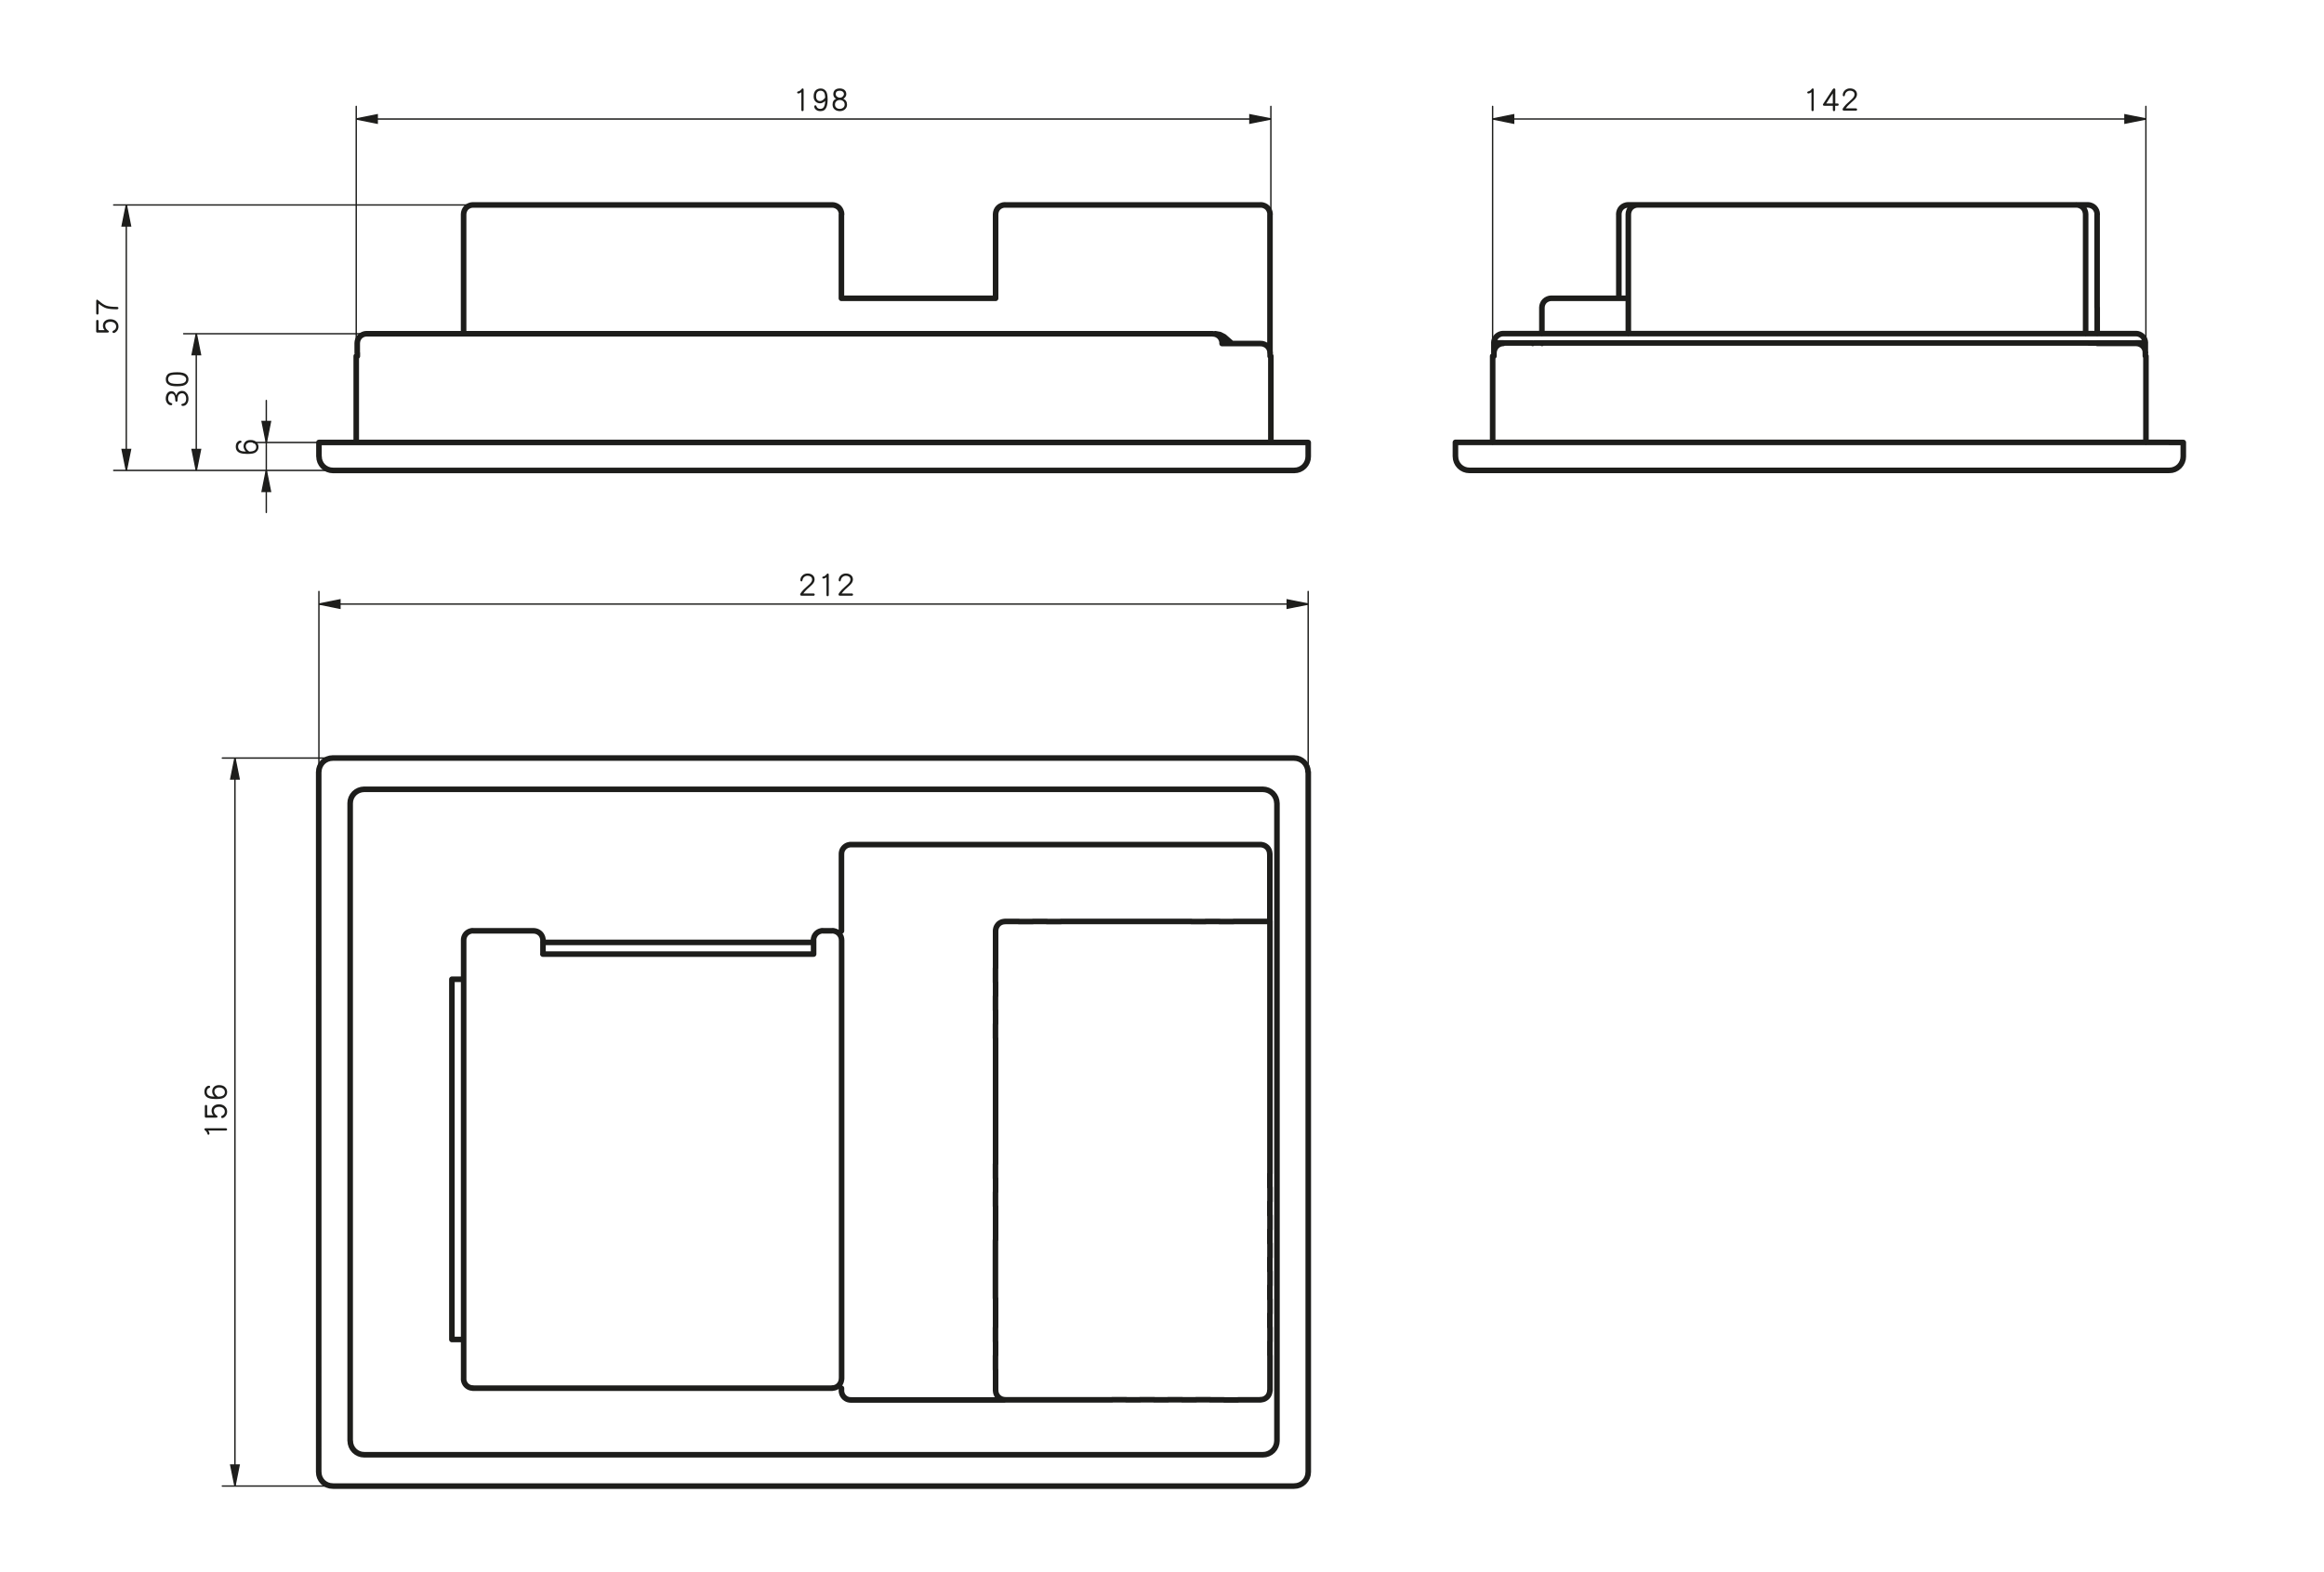 <?xml version="1.0" encoding="UTF-8"?><svg xmlns="http://www.w3.org/2000/svg" width="166mm" height="112.28mm" viewBox="0 0 470.55 318.29"><g id="b"><path d="M434.51,24.09l-4.25,.85v-1.7l4.25,.85m-132.28,0l4.25-.85v1.7l-4.25-.85m-37.35,98.22l-4.25,.85v-1.7l4.25,.85m-200.31,0l4.25-.85v1.7l-4.25-.85M257.32,24.09l-4.25,.85v-1.7l4.25,.85m-185.2,0l4.25-.85v1.7l-4.25-.85" style="fill:none; stroke:#1d1d1b; stroke-miterlimit:10; stroke-width:.28px;"/><path d="M47.56,300.89l-.85-4.25h1.7l-.85,4.25m0-147.4l.85,4.25h-1.7l.85-4.25m6.35-58.23l.85,4.25h-1.7l.85-4.25m0-5.67l-.85-4.25h1.7l-.85,4.25m-14.17,5.67l-.85-4.25h1.7l-.85,4.25m0-27.69l.85,4.25h-1.7l.85-4.25m-14.17,27.69l-.85-4.25h1.7l-.85,4.25m0-53.76l.85,4.25h-1.7l.85-4.25" style="fill:none; stroke:#1d1d1b; stroke-miterlimit:10; stroke-width:.28px;"/><path d="M302.22,24.09h132.28m0,48.02V21.54m-132.28,50.57V21.54m-37.35,134.78v-22.39m-200.31-11.62h200.31m0,34.02v-36.57m-200.31,36.57v-36.57m7.56-95.66h185.2m0,48.02V21.54M72.12,72.11V21.54" style="fill:none; stroke:#1d1d1b; stroke-linecap:round; stroke-linejoin:round; stroke-width:.28px;"/><path d="M47.56,153.49v147.4m19.84,0h-22.39m22.39-147.4h-22.39m8.9-58.23v8.5m0-14.17v5.67m0-5.67v-8.5m13.49,14.17h-16.05m13.21-5.67h-13.21m-11.62-22.02v27.69m27.67,0h-30.22m46.75-27.69H37.18m-11.62-26.08v53.76m41.84,0H23.01M95.75,41.5H23.01" style="fill:none; stroke:#1d1d1b; stroke-linecap:round; stroke-linejoin:round; stroke-width:.28px;"/><path d="M434.51,24.09l-4.25,.85v-1.7m-128.03,.85l4.25-.85v1.7m-41.6,97.37l-4.25,.85v-1.7m-196.06,.85l4.25-.85v1.7M257.32,24.09l-4.25,.85v-1.7m-180.95,.85l4.25-.85v1.7" style="fill:#1d1d1b;"/><path d="M47.56,300.89l-.85-4.25h1.7m-.85-143.15l.85,4.25h-1.7m7.2-62.48l.85,4.25h-1.7m.85-9.92l-.85-4.25h1.7m-15.02,9.92l-.85-4.25h1.7m-.85-23.43l.85,4.25h-1.7m-13.32,23.43l-.85-4.25h1.7m-.85-49.51l.85,4.25h-1.7" style="fill:#1d1d1b;"/><path d="M257.32,72.11v17.48m-185.2,0v-17.48m192.76,17.48h-2.83m2.83,0v2.83m-2.83-2.83H67.4m0,0h-2.83m0,2.83v-2.83m197.48,5.67H67.4m197.48-2.83l-.05,.55-.16,.53-.26,.49-.35,.43-.43,.35-.49,.26-.53,.16-.55,.05m-194.65,0l-.55-.05-.53-.16-.49-.26-.43-.35-.35-.43-.26-.49-.16-.53-.05-.55M230.86,41.5h2.83m-8.5,0h2.83m14.17,0h2.83m2.83,0h2.83m-14.17,0h2.83m-68.98,1.89v17.01m-1.89-18.9H95.75m-1.89,26.08v-24.19m0,0l.04-.37,.11-.36,.17-.33,.23-.29,.29-.23,.33-.17,.35-.11,.37-.04m72.76,0l.37,.04,.35,.11,.33,.17,.29,.23,.23,.29,.17,.33,.11,.36,.04,.37m1.89,17.01h-1.78m86.63-17.01v28.06m-6.42-29.95h4.54m-10.21,0h2.83m-8.5,0h2.83m-8.5,0h2.83m-5.67,0h-2.83m-24.57,0h21.73m-52.91,18.9h29.29m-129.26,9.07l.04-.37,.11-.35,.17-.33,.23-.29,.29-.23,.33-.18,.35-.11,.37-.04m127.37-24.19v17.01m-129.26,9.07v1.98m129.26-28.06l.04-.37,.11-.36,.17-.33,.24-.29,.29-.23,.33-.17,.35-.11,.37-.04m51.78,0l.37,.04,.35,.11,.33,.17,.29,.23,.24,.29,.17,.33,.11,.36,.04,.37m-182.93,24.19h5.95m82.68,0h3.78m82.68,1.89v.09m-169.13-1.98h3.78m82.68,0h3.78m-11.34,0h3.78m84.57,1.89h1.89m-3.27-1.89l.94,.17,.85,.43,1.48,1.29m-1.89,.09v-.09m9.73,2.65v-.66m-86.74-3.87h75.12m-173.2,3.87v.66m175.09-2.55h7.84m-171.31-1.98h75.12m96.19,1.98l.37,.04,.35,.11,.33,.17,.29,.23,.24,.29,.17,.33,.11,.36,.04,.37m-11.62-3.87l.37,.04,.36,.11,.33,.18,.29,.23,.23,.29,.17,.33,.11,.35,.04,.37" style="fill:none; stroke:#1d1d1b; stroke-linecap:round; stroke-linejoin:round; stroke-width:1.13px;"/><path d="M255.71,159.82l.55,.06,.53,.16,.49,.26,.43,.35,.35,.43,.26,.49,.16,.53,.06,.55M70.89,291.72V162.65m2.84,131.9l-.55-.05-.53-.16-.49-.26-.43-.35-.35-.43-.26-.49-.16-.53-.05-.55m184.82,2.83H73.73m184.82-2.83l-.06,.55-.16,.53-.26,.49-.35,.43-.43,.35-.49,.26-.53,.16-.55,.05m2.83-131.9v129.07M73.73,159.82H255.71m-184.82,2.83l.05-.55,.16-.53,.26-.49,.35-.43,.43-.35,.49-.26,.53-.16,.55-.06m188.31-6.33l.55,.05,.53,.16,.49,.26,.43,.35,.35,.43,.26,.49,.16,.53,.05,.55m-197.48-2.83h194.65m-197.48,2.83l.05-.55,.16-.53,.26-.49,.35-.43,.43-.35,.49-.26,.53-.16,.55-.05m-2.83,144.57V156.32m2.83,144.57l-.55-.05-.53-.16-.49-.26-.43-.35-.35-.43-.26-.49-.16-.53-.05-.55m197.48,2.83H67.4m197.48-2.83l-.05,.55-.16,.53-.26,.49-.35,.43-.43,.35-.49,.26-.53,.16-.55,.05m2.83-144.57v141.73M109.92,190.81h54.8m-70.87,80.41h-2.36m0,0v-72.94m0,0h2.36m131.34,85.13h2.83m29.1-8.98v-2.83m-14.93,11.81h2.83m-8.5,0h2.83m-8.5,0h2.83m23.43-20.31v-2.83m0,8.5v-2.83m0-8.5v-2.83m0-2.83v-2.83m0-2.83v-2.83m0-2.83v-2.83m-9.26,45.83h2.83m-80.31-2.36v.47m33.07,1.89h-31.18m84.85-96.85v-13.7m-86.74,15.59v-15.59m1.89-1.89h82.96m-84.85,110.55v.19l.04,.18,.04,.18,.06,.17,.08,.17,.1,.16,.11,.15,.12,.14m0,0l.14,.12,.15,.11,.16,.1,.17,.08,.17,.06,.18,.04,.18,.03h.19m0-112.43h-.19l-.18,.04-.18,.04-.17,.06-.17,.08-.16,.1-.15,.11-.14,.12m0,0l-.12,.14-.11,.15-.1,.16-.08,.17-.06,.17-.04,.18-.03,.18v.19m86.18-1.34l.12,.14,.11,.15,.09,.16,.08,.17,.06,.17,.04,.18,.03,.18v.19m-1.88-1.89h.19l.18,.04,.18,.04,.18,.06,.17,.08,.16,.1,.15,.11,.14,.12m-55,102.91v2.83m0-8.5v2.83m0-30.24v2.83m0-8.5v2.83m0-31.18v2.83m0-8.5v2.83m0-8.5v2.84m39.69-12.28h2.83m-32.13,0h2.83m-8.5,0h2.83m37.8,0h2.83m-48.19,76.25v-11.72m53.67,32.31h-4.54m-22.68,0h2.83m5.67,0h-2.83m14.17,0h-2.83m-19.84,0h-21.73m38.74,0h-2.83m-70.87-2.36H95.75m105.83-3.78v4.25m55.56-7.09v7.09m-55.56-9.92v2.83m55.56-5.67v2.83m0-8.5v2.83m-55.56-3.12v5.95m55.56-11.34v2.83m0-8.5v2.83m0-8.5v2.83m-55.56-4.72v6.9m55.56-10.68v2.83m-55.56-4.72v2.84m0-31.18v25.51m0-31.18v2.83m0-8.5v2.83m-31.18-11.34v88.82m-5.67-88.82v2.83m-54.8,0v-2.83m-16.06,88.82v-88.82m1.89-1.89h12.28m93.54,0v7.56m-34.96-7.56h1.89m34.96-1.89h2.83m43.47,0h7.37m-13.04,0h2.83m10.2,0v51.02m-48-51.02h2.83m2.83,0h26.46m-76.54,6.61h-54.8m146.66,89.68l-.14,.12-.15,.11-.16,.1-.17,.08-.18,.06-.18,.04-.18,.03h-.19m1.89-1.88v.19l-.04,.18-.04,.18-.06,.17-.08,.17-.09,.16-.11,.15-.12,.14m-89.97-94.41h-.18l-.18,.04-.18,.05-.17,.06-.17,.08-.16,.1-.15,.11-.14,.12m0,0l-.12,.14-.11,.15-.1,.16-.08,.17-.06,.17-.05,.18-.03,.18v.18m5.11,90.16l-.14,.12-.15,.11-.16,.1-.17,.08-.18,.06-.18,.04-.18,.03h-.18m1.89-1.88v.18l-.04,.18-.04,.18-.06,.17-.08,.17-.1,.16-.11,.15-.12,.14m-75.43,0l-.12-.14-.11-.15-.09-.16-.08-.17-.06-.17-.04-.18-.03-.18v-.18m.54,1.34l.14,.12,.15,.11,.16,.1,.17,.08,.17,.06,.18,.04,.18,.03h.19m0-92.59h-.19l-.18,.04-.18,.05-.17,.06-.17,.08-.16,.1-.15,.11-.14,.12m0,0l-.12,.14-.11,.15-.09,.16-.08,.17-.06,.17-.04,.18-.03,.18v.18m108.26,92.52l-.12-.14-.11-.15-.1-.16-.08-.17-.06-.17-.04-.18-.03-.18v-.19m1.88,1.89h-.18l-.18-.04-.18-.04-.18-.06-.17-.08-.16-.1-.15-.11-.14-.12m-32.29-93.85l.12,.14,.11,.15,.1,.16,.08,.17,.06,.17,.04,.18,.03,.18v.18m-1.88-1.89h.18l.18,.04,.18,.05,.18,.06,.17,.08,.16,.1,.15,.11,.14,.12m32.29-1.89l.14-.12,.15-.11,.16-.09,.17-.08,.18-.06,.18-.04,.18-.03h.18m-1.89,1.88v-.19l.04-.18,.04-.18,.06-.17,.08-.17,.1-.16,.11-.15,.12-.14m-92.21,3.23v-.18l-.04-.18-.04-.18-.06-.17-.08-.17-.09-.16-.11-.15-.12-.14m0,0l-.14-.12-.15-.11-.16-.1-.17-.08-.17-.06-.18-.05-.18-.03h-.19" style="fill:none; stroke:#1d1d1b; stroke-linecap:round; stroke-linejoin:round; stroke-width:1.13px;"/><path d="M434.51,72.11v17.48m-132.28,0v-17.48m139.84,17.48h-2.83m2.83,0v2.83m0,0l-.05,.55-.16,.53-.26,.49-.35,.43-.43,.35-.49,.26-.53,.16-.55,.05m0,0h-141.73m141.73-5.67h-141.73m0,0h-2.83m0,2.83v-2.83m2.83,5.67l-.55-.05-.53-.16-.49-.26-.43-.35-.35-.43-.26-.49-.16-.53-.05-.55m129.92-49.04v18.9m-4.25-20.79h2.36m-93.07,0h1.89m-3.78,1.89l.04-.37,.11-.36,.17-.33,.24-.29,.29-.23,.33-.17,.35-.11,.37-.04m-1.89,18.9v-17.01m94.96-1.89l.37,.04,.35,.11,.33,.17,.29,.23,.23,.29,.18,.33,.11,.36,.04,.37m0,18.9v5.29m-110.55-7.18h15.59m-17.48,7.18v-5.29m0,0l.04-.37,.11-.35,.17-.33,.24-.29,.29-.23,.33-.17,.36-.11,.37-.04m108.19,7.18v-24.19m-60-1.89h-11.34m0,0h-19.37m88.82,0h-23.15m0,0h-11.34m0,0h-23.62m-32.6,26.08v-24.19m0,0l.04-.37,.11-.36,.17-.33,.23-.29,.29-.23,.33-.17,.35-.11,.37-.04m90.71,1.89l-.04-.37-.11-.36-.17-.33-.24-.29-.29-.23-.33-.17-.35-.11-.37-.04m13.98,27.97v1.98m-131.91-1.98l.04-.37,.11-.35,.18-.33,.23-.29,.29-.23,.33-.18,.35-.11,.37-.04m-1.89,3.87v-1.98m1.89,0h-1.34m0,0h-.55m130.01,0h1.34m0,0h.55m-1.89-1.89l.37,.04,.35,.11,.33,.18,.29,.23,.24,.29,.17,.33,.11,.35,.04,.37m-130.02-1.89h5.95m-5.95,1.89h5.95m-5.95,.09v-.09m128.13,0v.09m-5.95-1.98h5.95m-5.95,1.89h5.95m-5.95,.09v-.09m-116.22,.09v-.09m0-1.89h3.78m-3.41,1.89h1.52m110.55-1.89h3.78m-1.89,1.89h1.89m7.84,1.98v.66m-9.73-2.55h7.84m-7.84,0v-.09m-110.55-1.89h108.66m-110.55,1.89v.09m0-.09h.55m0,0h1.34m0,0h108.66m-120.28,2.65v-.66m0,0l.04-.37,.11-.36,.18-.33,.23-.29,.29-.23,.33-.17,.35-.11,.37-.04m128.13,0l.37,.04,.35,.11,.33,.17,.29,.23,.24,.29,.17,.33,.11,.36,.04,.37m-10.29-1.98h-1.34m1.89,0h-.55" style="fill:none; stroke:#1d1d1b; stroke-linecap:round; stroke-linejoin:round; stroke-width:1.13px;"/></g><g id="c"><g><path d="M23.49,65.04c.33,.27,.49,.63,.49,1.09,0,.38-.13,.69-.38,.95-.22,.23-.42,.34-.59,.34s-.25-.08-.25-.26c0-.08,.06-.14,.17-.2,.39-.17,.58-.45,.58-.84,0-.31-.12-.55-.36-.74-.21-.15-.48-.23-.82-.23-.28,0-.52,.06-.71,.18-.21,.15-.32,.35-.32,.6s.06,.45,.17,.61c.09,.14,.25,.28,.47,.43,.08,.06,.11,.1,.11,.15,0,.15-.13,.22-.39,.22h-1.96c-.15,0-.24-.08-.24-.23v-2.06c0-.18,.08-.28,.24-.28s.24,.1,.24,.28v1.67c0,.08,.04,.13,.12,.13h1.13c-.24-.22-.36-.53-.36-.92s.15-.73,.46-.97c.27-.21,.62-.32,1.04-.32,.47,0,.85,.13,1.16,.38Z" style="fill:#1d1d1b;"/><path d="M19.86,60.79c.66,.58,1.2,.95,1.62,1.09,.48,.17,1.2,.26,2.14,.26,.24,0,.35,.08,.35,.24s-.11,.24-.35,.24c-.92,0-1.62-.07-2.1-.21-.41-.12-.93-.43-1.58-.92v1.88c0,.22-.08,.33-.24,.33s-.23-.1-.23-.33v-2.42c0-.18,.07-.28,.2-.29,.04,.01,.1,.06,.19,.14Z" style="fill:#1d1d1b;"/></g><g><path d="M37.83,79.66c.22,.31,.32,.67,.32,1.08,0,.38-.09,.7-.28,.97-.21,.32-.5,.48-.86,.48-.2,0-.3-.08-.3-.26,0-.08,.09-.14,.27-.18,.48-.11,.71-.45,.71-1.01,0-.27-.06-.52-.2-.74-.15-.25-.36-.37-.62-.37-.29,0-.53,.11-.71,.34-.15,.19-.22,.54-.22,1.05,0,.22-.08,.32-.23,.32-.14,0-.22-.1-.23-.32-.01-.38-.06-.67-.14-.86-.12-.31-.33-.46-.63-.46-.22,0-.4,.12-.53,.35-.1,.2-.15,.42-.15,.68,0,.22,.06,.42,.19,.59,.11,.14,.25,.24,.43,.28,.15,.04,.22,.11,.22,.19,0,.17-.08,.26-.27,.26-.31,0-.57-.15-.78-.45-.17-.26-.27-.55-.27-.87,0-.41,.09-.74,.26-1.02,.21-.34,.51-.5,.9-.5,.45,0,.78,.29,.97,.85,.2-.6,.59-.91,1.18-.91,.41,0,.73,.17,.97,.53Z" style="fill:#1d1d1b;"/><path d="M37.71,75.83c.29,.27,.44,.59,.44,.96,0,.42-.16,.76-.49,1.03-.32,.27-.92,.39-1.81,.39-.66,0-1.16-.07-1.51-.22-.52-.22-.78-.62-.78-1.2,0-.41,.14-.76,.41-1.02,.27-.27,.9-.4,1.89-.4,.9,0,1.51,.15,1.86,.46Zm-3.38,.29c-.2,.17-.31,.4-.31,.67,0,.39,.22,.67,.65,.81,.27,.08,.67,.13,1.18,.13s.91-.04,1.18-.13c.44-.14,.66-.41,.66-.81,0-.22-.11-.43-.34-.6-.31-.22-.81-.34-1.5-.34-.81,0-1.32,.09-1.53,.26Z" style="fill:#1d1d1b;"/></g><g><path d="M162.47,22.5c-.15,0-.22-.09-.22-.27v-3.55c-.25,.17-.46,.25-.6,.25-.17,0-.25-.08-.25-.23,0-.09,.07-.15,.22-.2,.03,0,.08-.01,.14-.03,.17-.06,.34-.19,.51-.4,.08-.11,.15-.17,.2-.17,.15,0,.24,.08,.24,.25v4.08c0,.18-.08,.27-.25,.27Z" style="fill:#1d1d1b;"/><path d="M166.7,22.39c-.17,.08-.37,.11-.61,.11-.32,0-.6-.08-.81-.24-.28-.2-.41-.43-.41-.67,0-.17,.08-.27,.25-.27,.06,0,.1,.04,.15,.1,0,0,.02,.06,.07,.17,.12,.3,.37,.45,.76,.45,.22,0,.39-.06,.53-.17,.27-.22,.41-.69,.45-1.42-.38,.32-.72,.47-1.04,.47-.36,0-.67-.12-.92-.36-.25-.25-.38-.59-.38-1.03,0-.53,.13-.94,.38-1.2,.27-.27,.62-.41,1.05-.41s.76,.17,1.04,.51c.24,.29,.36,.87,.36,1.71,0,1.25-.29,2.01-.88,2.26Zm.14-3.7c-.18-.21-.41-.32-.67-.32-.63,0-.94,.39-.94,1.16,0,.27,.06,.48,.2,.65,.15,.19,.35,.28,.6,.28,.34,0,.69-.22,1.04-.68-.01-.54-.09-.9-.25-1.09Z" style="fill:#1d1d1b;"/><path d="M171.05,22.16c-.26,.22-.6,.34-1.01,.34s-.77-.11-1.04-.34c-.29-.24-.43-.57-.43-.99,0-.6,.24-.99,.73-1.16-.39-.2-.58-.51-.58-.95,0-.38,.13-.67,.38-.88,.23-.18,.54-.27,.93-.27,.37,0,.68,.1,.92,.28,.27,.21,.4,.5,.4,.87s-.2,.69-.6,.95c.5,.22,.75,.62,.75,1.19,0,.38-.15,.7-.46,.97Zm-.32-1.66c-.18-.17-.41-.25-.69-.25s-.51,.08-.69,.25c-.2,.17-.29,.39-.29,.67s.09,.5,.29,.65c.17,.15,.4,.22,.69,.22,.27,0,.49-.08,.69-.24,.19-.15,.29-.36,.29-.63,0-.28-.1-.5-.28-.67Zm-.11-1.95c-.16-.12-.36-.18-.58-.18-.56,0-.83,.23-.83,.69,0,.2,.09,.38,.27,.52,.17,.14,.35,.2,.56,.2,.23,0,.42-.07,.57-.21,.17-.17,.26-.34,.26-.51,0-.21-.08-.38-.25-.5Z" style="fill:#1d1d1b;"/></g><path d="M51.9,89.5c.29,.27,.43,.61,.43,1.01,0,.42-.17,.76-.52,1.04-.29,.25-.87,.36-1.71,.36-.57,0-1.04-.05-1.4-.16-.64-.2-.97-.63-.97-1.31,0-.34,.08-.61,.22-.81,.2-.27,.43-.41,.69-.41,.17,0,.25,.08,.25,.25,0,.07-.05,.13-.15,.17-.07,.04-.15,.08-.22,.1-.21,.14-.32,.38-.32,.71,0,.39,.18,.67,.53,.82,.24,.11,.6,.16,1.06,.16-.32-.32-.49-.67-.49-1.04,0-.41,.13-.73,.4-.97,.25-.22,.59-.33,1-.33,.52,0,.92,.14,1.21,.41Zm-1.88,.28c-.18,.15-.27,.35-.27,.6,0,.38,.24,.73,.7,1.05,.95,0,1.42-.31,1.42-.92,0-.3-.12-.54-.36-.71-.21-.15-.48-.23-.81-.23-.27,0-.48,.07-.67,.21Z" style="fill:#1d1d1b;"/><g><path d="M164.69,120.62h-2.34c-.22,0-.34-.08-.34-.25,0-.11,.11-.32,.35-.6,.2-.25,.48-.53,.81-.82,.15-.14,.39-.36,.71-.65,.36-.33,.55-.65,.55-.97,0-.24-.1-.43-.28-.57-.17-.12-.39-.18-.64-.18-.31,0-.57,.12-.78,.34-.13,.14-.21,.3-.24,.5-.04,.2-.1,.3-.19,.3-.17,0-.25-.09-.25-.27,0-.34,.13-.64,.41-.92,.28-.27,.63-.41,1.05-.41,.39,0,.71,.1,.98,.3,.29,.22,.44,.52,.44,.91,0,.42-.24,.83-.71,1.24-.38,.33-.66,.58-.83,.75-.3,.29-.55,.57-.74,.84h2.02c.18,0,.28,.08,.28,.23s-.1,.24-.28,.24Z" style="fill:#1d1d1b;"/><path d="M167.56,120.72c-.15,0-.22-.09-.22-.27v-3.55c-.25,.17-.46,.25-.6,.25-.17,0-.25-.08-.25-.23,0-.09,.07-.15,.22-.2,.03,0,.08-.01,.14-.03,.17-.06,.34-.19,.51-.4,.08-.11,.15-.17,.2-.17,.15,0,.24,.08,.24,.25v4.08c0,.18-.08,.27-.25,.27Z" style="fill:#1d1d1b;"/><path d="M172.45,120.62h-2.34c-.22,0-.34-.08-.34-.25,0-.11,.11-.32,.35-.6,.2-.25,.48-.53,.81-.82,.15-.14,.39-.36,.71-.65,.36-.33,.55-.65,.55-.97,0-.24-.1-.43-.28-.57-.17-.12-.39-.18-.64-.18-.31,0-.57,.12-.78,.34-.13,.14-.21,.3-.24,.5-.04,.2-.1,.3-.19,.3-.17,0-.25-.09-.25-.27,0-.34,.13-.64,.41-.92,.28-.27,.63-.41,1.05-.41,.39,0,.71,.1,.98,.3,.29,.22,.44,.52,.44,.91,0,.42-.24,.83-.71,1.24-.38,.33-.66,.58-.83,.75-.3,.29-.55,.57-.74,.84h2.02c.18,0,.28,.08,.28,.23s-.1,.24-.28,.24Z" style="fill:#1d1d1b;"/></g><g><path d="M45.97,228.69c0,.15-.09,.22-.27,.22h-3.55c.17,.25,.25,.46,.25,.6,0,.17-.08,.25-.23,.25-.09,0-.15-.07-.2-.22,0-.03-.01-.08-.03-.14-.06-.17-.19-.34-.4-.51-.11-.08-.17-.15-.17-.2,0-.15,.08-.24,.25-.24h4.08c.18,0,.27,.08,.27,.25Z" style="fill:#1d1d1b;"/><path d="M45.49,224c.33,.27,.49,.63,.49,1.09,0,.38-.13,.69-.38,.95-.22,.23-.42,.34-.59,.34s-.25-.08-.25-.26c0-.08,.06-.14,.17-.2,.39-.17,.58-.45,.58-.84,0-.31-.12-.55-.36-.74-.21-.15-.48-.23-.82-.23-.28,0-.52,.06-.71,.18-.21,.15-.32,.35-.32,.6s.06,.45,.17,.61c.09,.14,.25,.28,.47,.43,.08,.06,.11,.1,.11,.15,0,.15-.13,.22-.39,.22h-1.96c-.15,0-.24-.08-.24-.23v-2.06c0-.18,.08-.28,.24-.28s.24,.1,.24,.28v1.67c0,.08,.04,.13,.12,.13h1.13c-.24-.22-.36-.53-.36-.92s.15-.73,.46-.97c.27-.21,.62-.32,1.04-.32,.47,0,.85,.13,1.16,.38Z" style="fill:#1d1d1b;"/><path d="M45.55,220.12c.29,.27,.43,.61,.43,1.01,0,.42-.17,.76-.52,1.04-.29,.25-.87,.36-1.71,.36-.57,0-1.04-.05-1.4-.16-.64-.2-.97-.63-.97-1.31,0-.34,.08-.61,.22-.81,.2-.27,.43-.41,.69-.41,.17,0,.25,.08,.25,.25,0,.07-.05,.13-.15,.17-.07,.04-.15,.08-.22,.1-.21,.14-.32,.38-.32,.71,0,.39,.18,.67,.53,.82,.24,.11,.6,.16,1.06,.16-.32-.32-.49-.67-.49-1.04,0-.41,.13-.73,.4-.97,.25-.22,.59-.33,1-.33,.52,0,.92,.14,1.21,.41Zm-1.88,.28c-.18,.15-.27,.35-.27,.6,0,.38,.24,.73,.7,1.05,.95,0,1.42-.31,1.42-.92,0-.3-.12-.54-.36-.71-.21-.15-.48-.23-.81-.23-.27,0-.48,.07-.67,.21Z" style="fill:#1d1d1b;"/></g><g><path d="M367,22.5c-.15,0-.22-.09-.22-.27v-3.55c-.25,.17-.46,.25-.6,.25-.17,0-.25-.08-.25-.23,0-.09,.07-.15,.22-.2,.03,0,.08-.01,.14-.03,.17-.06,.34-.19,.51-.4,.08-.11,.15-.17,.2-.17,.15,0,.24,.08,.24,.25v4.08c0,.18-.08,.27-.25,.27Z" style="fill:#1d1d1b;"/><path d="M372,21.42h-.42v.81c0,.18-.08,.27-.24,.27s-.23-.09-.23-.27v-.81h-1.63c-.26,0-.38-.06-.38-.2,0-.07,.02-.14,.08-.22l1.93-2.95c.06-.09,.14-.14,.25-.14,.17,0,.25,.08,.25,.25v2.79h.41c.18,0,.27,.08,.27,.23s-.09,.24-.27,.24Zm-.9-2.52l-1.34,2.06h1.34v-2.06Z" style="fill:#1d1d1b;"/><path d="M375.76,22.4h-2.34c-.22,0-.34-.08-.34-.25,0-.11,.11-.32,.35-.6,.2-.25,.48-.53,.81-.82,.15-.14,.39-.36,.71-.65,.36-.33,.55-.65,.55-.97,0-.24-.1-.43-.28-.57-.17-.12-.38-.18-.64-.18-.31,0-.57,.12-.78,.34-.13,.14-.21,.3-.24,.5-.03,.2-.1,.3-.19,.3-.17,0-.25-.09-.25-.27,0-.34,.13-.64,.41-.92,.28-.27,.63-.41,1.05-.41,.39,0,.71,.1,.98,.3,.29,.22,.44,.52,.44,.91,0,.42-.24,.83-.71,1.24-.38,.33-.66,.58-.83,.75-.3,.29-.55,.57-.74,.84h2.02c.18,0,.28,.08,.28,.23s-.1,.24-.28,.24Z" style="fill:#1d1d1b;"/></g></g></svg>
